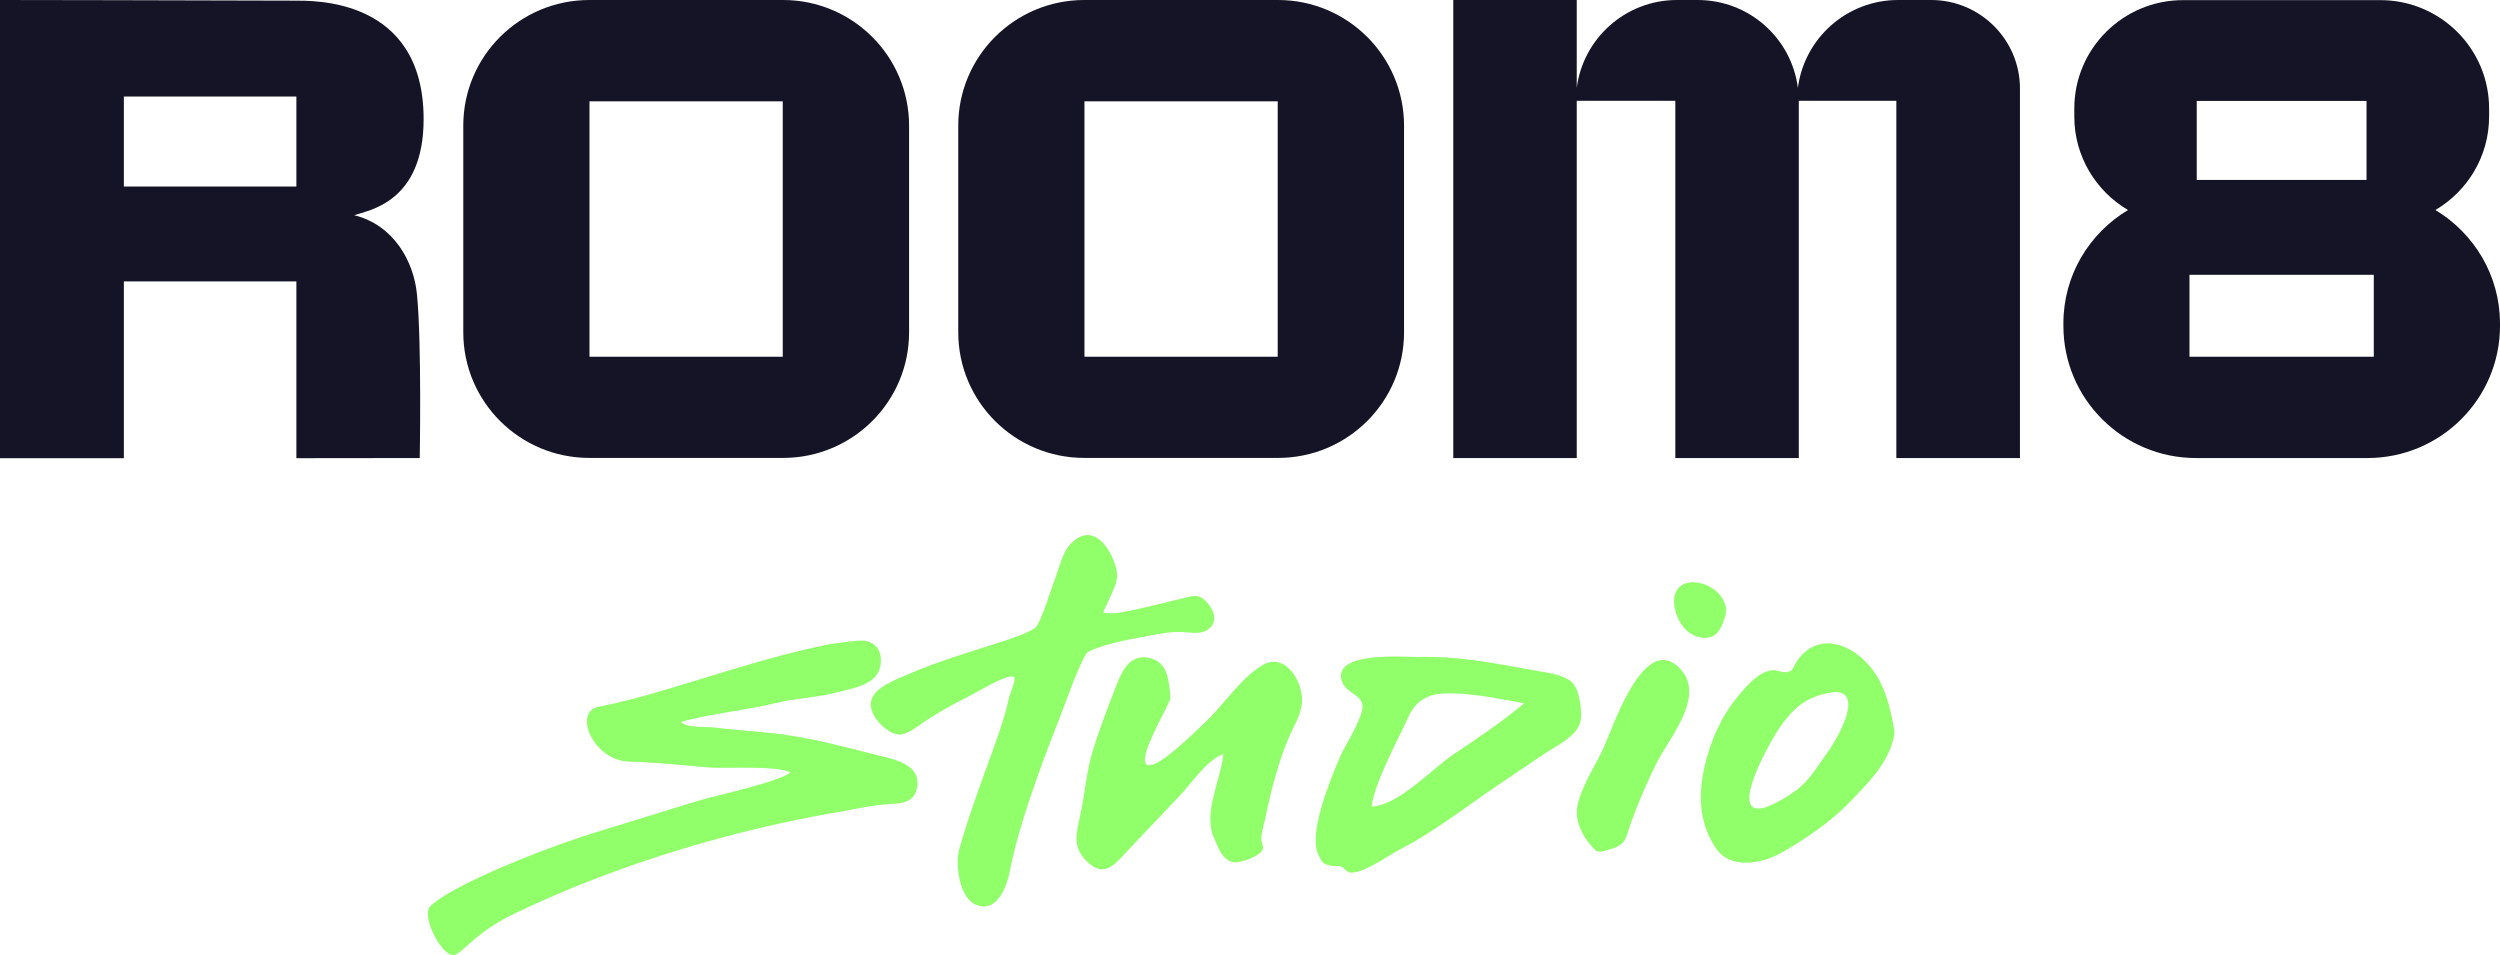 <svg width="178" height="68" viewBox="0 0 178 68" fill="none" xmlns="http://www.w3.org/2000/svg">
<g id="room8 studio 1" clip-path="url(#clip0_148_1177)">
<path id="Vector" d="M25.221 15.322C26.237 14.972 30.162 14.42 30.162 8.485C30.162 -0.239 22.192 0.055 20.936 0.046C14.167 0.019 0 0 0 0V32.623H8.819V20.034H21.102V32.623L29.885 32.613C29.885 32.613 30.032 24.497 29.691 20.991C29.478 18.644 28.056 16.031 25.221 15.322ZM21.102 13.279H8.819V6.874H21.102V13.279Z" fill="#151426"/>
<path id="Vector_2" d="M137.494 0H135.149C131.482 0 128.463 2.733 128.01 6.258C127.558 2.724 124.538 0 120.871 0H119.403C115.737 0 112.717 2.733 112.264 6.258V0H103.473V32.613H112.264V7.178H119.283V32.613H128.075V7.178H135.019V32.613H143.821V6.304C143.821 2.825 140.985 0 137.494 0Z" fill="#151426"/>
<path id="Vector_3" d="M55.751 0H41.963C37.003 0 32.986 4.003 32.986 8.945V23.659C32.986 28.601 37.003 32.604 41.963 32.604H55.751C60.71 32.604 64.727 28.601 64.727 23.659V8.954C64.727 4.012 60.71 0 55.751 0ZM55.732 25.398H41.972V7.215H55.732V25.398Z" fill="#151426"/>
<path id="Vector_4" d="M90.991 0H77.203C72.244 0 68.227 4.003 68.227 8.945V23.659C68.227 28.601 72.244 32.604 77.203 32.604H90.991C95.951 32.604 99.968 28.601 99.968 23.659V8.954C99.968 4.012 95.951 0 90.991 0ZM90.973 25.398H77.213V7.215H90.973V25.398Z" fill="#151426"/>
<path id="Vector_5" d="M173.4 14.954C175.681 13.61 177.224 11.135 177.224 8.3V7.73C177.224 3.46 173.751 0.009 169.476 0.009H155.438C151.153 0.009 147.69 3.469 147.69 7.73V8.3C147.69 11.135 149.232 13.61 151.513 14.954C148.761 16.601 146.914 19.591 146.914 23.015V23.199C146.914 28.398 151.144 32.613 156.362 32.613H168.553C173.769 32.613 178 28.398 178 23.199V23.015C177.99 19.591 176.143 16.601 173.4 14.954ZM156.408 7.187H168.497V12.809H156.408V7.187ZM169.014 25.398H155.891V19.564H169.014V25.398Z" fill="#151426"/>
<path id="Vector_6" d="M61.518 45.612C62.438 45.752 62.847 46.427 62.681 47.421C62.464 48.758 60.712 49 59.664 49.28C58.169 49.687 56.622 49.7 55.139 50.082C53.555 50.49 50.04 50.91 48.493 51.407C48.864 51.852 50.385 51.725 50.934 51.801C51.842 51.941 54.705 52.145 55.612 52.272C57.811 52.578 59.894 53.1 62.029 53.66C63.269 53.992 65.71 54.259 65.276 56.169C65.046 57.175 64.138 57.201 63.32 57.252C62.259 57.315 61.249 57.519 60.227 57.723C47.381 59.862 38.676 64.09 36.887 64.93C34.049 66.217 33.193 67.605 32.439 67.961C31.557 68.381 29.985 65.262 30.598 64.574C31.71 63.326 37.475 60.817 42.37 59.276C43.342 58.971 47.547 57.684 49.682 57.022C50.679 56.717 55.664 55.621 56.29 54.985C54.999 54.463 51.752 54.756 50.397 54.641C48.544 54.475 46.691 54.272 44.825 54.233C42.217 54.17 40.785 50.681 42.613 50.324C43.47 50.158 44.313 49.955 45.157 49.738C46.755 49.318 48.34 48.821 49.925 48.337C52.928 47.421 55.983 46.478 59.063 45.867C59.332 45.816 61.211 45.561 61.518 45.612Z" fill="#91FF6A"/>
<path id="Vector_7" d="M84.343 42.568C85.046 42.403 85.353 42.288 85.877 42.823C86.401 43.358 86.721 44.173 86.146 44.708C85.647 45.179 84.97 45.064 84.394 45.013C83.461 44.937 82.618 45.115 81.685 45.281C80.01 45.586 78.055 46.006 77.377 46.49C76.7 47.573 75.958 49.827 75.371 51.317C74.642 53.151 73.952 54.997 73.325 56.869C72.75 58.575 72.239 60.294 71.894 62.052C71.702 63.045 71.025 65.044 69.491 64.42C68.276 63.924 68.008 61.504 68.302 60.46C68.839 58.525 69.529 56.627 70.207 54.742C70.782 53.125 71.433 51.52 71.804 49.84C71.971 49.126 72.495 48.159 72.073 48.159C71.382 48.159 69.619 49.254 69.018 49.559C67.599 50.273 67.049 50.591 65.707 51.457C65.273 51.75 64.621 52.297 64.046 52.297C63.394 52.297 62.614 51.584 62.295 51.062C61.361 49.534 62.819 48.808 64.033 48.273C65.886 47.458 66.909 47.114 68.839 46.478C70.334 45.981 72.993 45.268 73.785 44.644C74.31 43.753 74.731 42.224 75.102 41.257C75.409 40.467 75.652 39.27 76.291 38.659C77.773 37.207 79.001 38.862 79.435 40.34C79.729 41.333 79.32 41.817 78.962 42.696C78.553 43.702 78.234 43.663 79.269 43.663C80.049 43.663 83.346 42.797 84.343 42.568Z" fill="#91FF6A"/>
<path id="Vector_8" d="M101.203 46.783C104.054 46.707 106.572 47.267 109.345 47.751C110.125 47.891 111.365 48.006 111.966 48.617C112.451 49.101 112.669 50.667 112.541 51.317C112.311 52.425 110.854 53.074 110.01 53.635C108.898 54.386 107.786 55.137 106.674 55.889C104.373 57.442 102.111 59.225 99.644 60.498C98.775 60.944 97.113 62.192 96.129 62.129C95.924 62.052 95.758 61.938 95.618 61.759C95.388 61.645 95.157 61.619 94.915 61.67C94.186 61.53 94.148 61.466 93.841 60.779C93.215 59.391 94.493 55.978 95.49 53.711C95.809 52.998 97.266 50.782 96.972 50.044C96.704 49.369 95.771 49.279 95.528 48.464C94.889 46.338 100.027 46.783 101.203 46.783C103.108 46.733 100.219 46.783 101.203 46.783ZM101.83 49.547C101.05 49.827 100.59 50.336 100.257 51.088C99.478 52.807 97.931 55.57 97.65 57.429C99.567 57.353 101.919 54.768 103.491 53.711C105.217 52.552 106.917 51.406 108.515 50.082C105.549 49.483 102.993 49.127 101.83 49.547Z" fill="#91FF6A"/>
<path id="Vector_9" d="M83.271 49.904C82.824 50.935 81.149 53.762 81.584 54.373C82.108 55.125 85.201 51.979 85.751 51.483C87.093 50.247 88.32 48.273 89.892 47.357C91.503 46.401 92.781 48.515 92.704 49.98C92.653 50.884 92.116 51.686 91.771 52.501C91.4 53.367 91.094 54.259 90.838 55.176C90.544 56.169 90.314 57.175 90.109 58.181C90.007 58.639 89.828 59.225 89.803 59.696C89.79 59.938 89.994 60.257 89.905 60.486C89.688 60.982 88.307 61.466 87.834 61.39C87.029 61.25 86.748 60.371 86.441 59.671C85.636 57.863 86.914 55.57 87.106 53.686C85.904 54.119 84.843 55.774 83.961 56.691C82.734 57.977 81.507 59.276 80.293 60.562C79.373 61.543 78.657 62.536 77.417 61.364C76.279 60.282 76.663 59.263 76.944 57.901C77.251 56.385 77.366 54.87 77.826 53.393C78.273 51.954 78.81 50.528 79.36 49.127C79.807 47.968 80.331 46.478 81.891 46.86C83.13 47.166 83.207 48.388 83.322 49.458C83.335 49.649 83.348 49.712 83.271 49.904Z" fill="#91FF6A"/>
<path id="Vector_10" d="M134.794 52.679C134.334 54.462 132.967 55.787 131.714 57.098C130.346 58.525 128.544 59.734 126.844 60.715C125.451 61.517 123.201 61.899 122.191 60.422C120.952 58.601 120.901 56.551 121.386 54.488C121.808 52.705 122.549 51.011 123.725 49.598C124.313 48.884 125.157 47.878 126.115 47.726C126.512 47.662 126.997 47.955 127.343 47.84C127.675 47.738 127.777 47.306 127.943 47.063C129.043 45.459 130.781 45.484 132.251 46.605C133.989 47.917 134.5 49.878 134.858 51.903C134.909 52.132 134.884 52.336 134.794 52.679ZM126.039 52.921C125.681 53.558 123.189 58.104 125.566 57.519C126.32 57.327 127.611 56.525 128.174 56.041C128.94 55.379 129.528 54.373 130.129 53.558C130.666 52.832 132.801 49.305 130.679 49.267C128.928 49.496 127.624 50.043 126.039 52.921Z" fill="#91FF6A"/>
<path id="Vector_11" d="M113.64 60.575C112.848 59.861 112.158 58.664 112.286 57.582C112.452 56.194 113.615 54.488 114.19 53.214C114.842 51.788 116.964 45.268 119.431 47.42C121.616 49.33 118.958 52.399 118.05 54.144C117.309 55.57 116.708 57.022 116.146 58.512C115.992 58.919 115.864 59.569 115.609 59.912C115.251 60.383 114.561 60.486 113.998 60.638C113.922 60.651 113.691 60.626 113.64 60.575Z" fill="#91FF6A"/>
<path id="Vector_12" d="M122.907 43.625C122.601 44.72 122.243 45.714 120.862 45.332C119.891 45.064 119.29 43.969 119.201 43.014C118.983 40.404 122.984 41.397 122.907 43.625C122.946 42.619 122.818 43.956 122.907 43.625Z" fill="#91FF6A"/>
</g>
<defs>
<clipPath id="clip0_148_1177">
<rect width="178" height="68" fill="white"/>
</clipPath>
</defs>
</svg>
